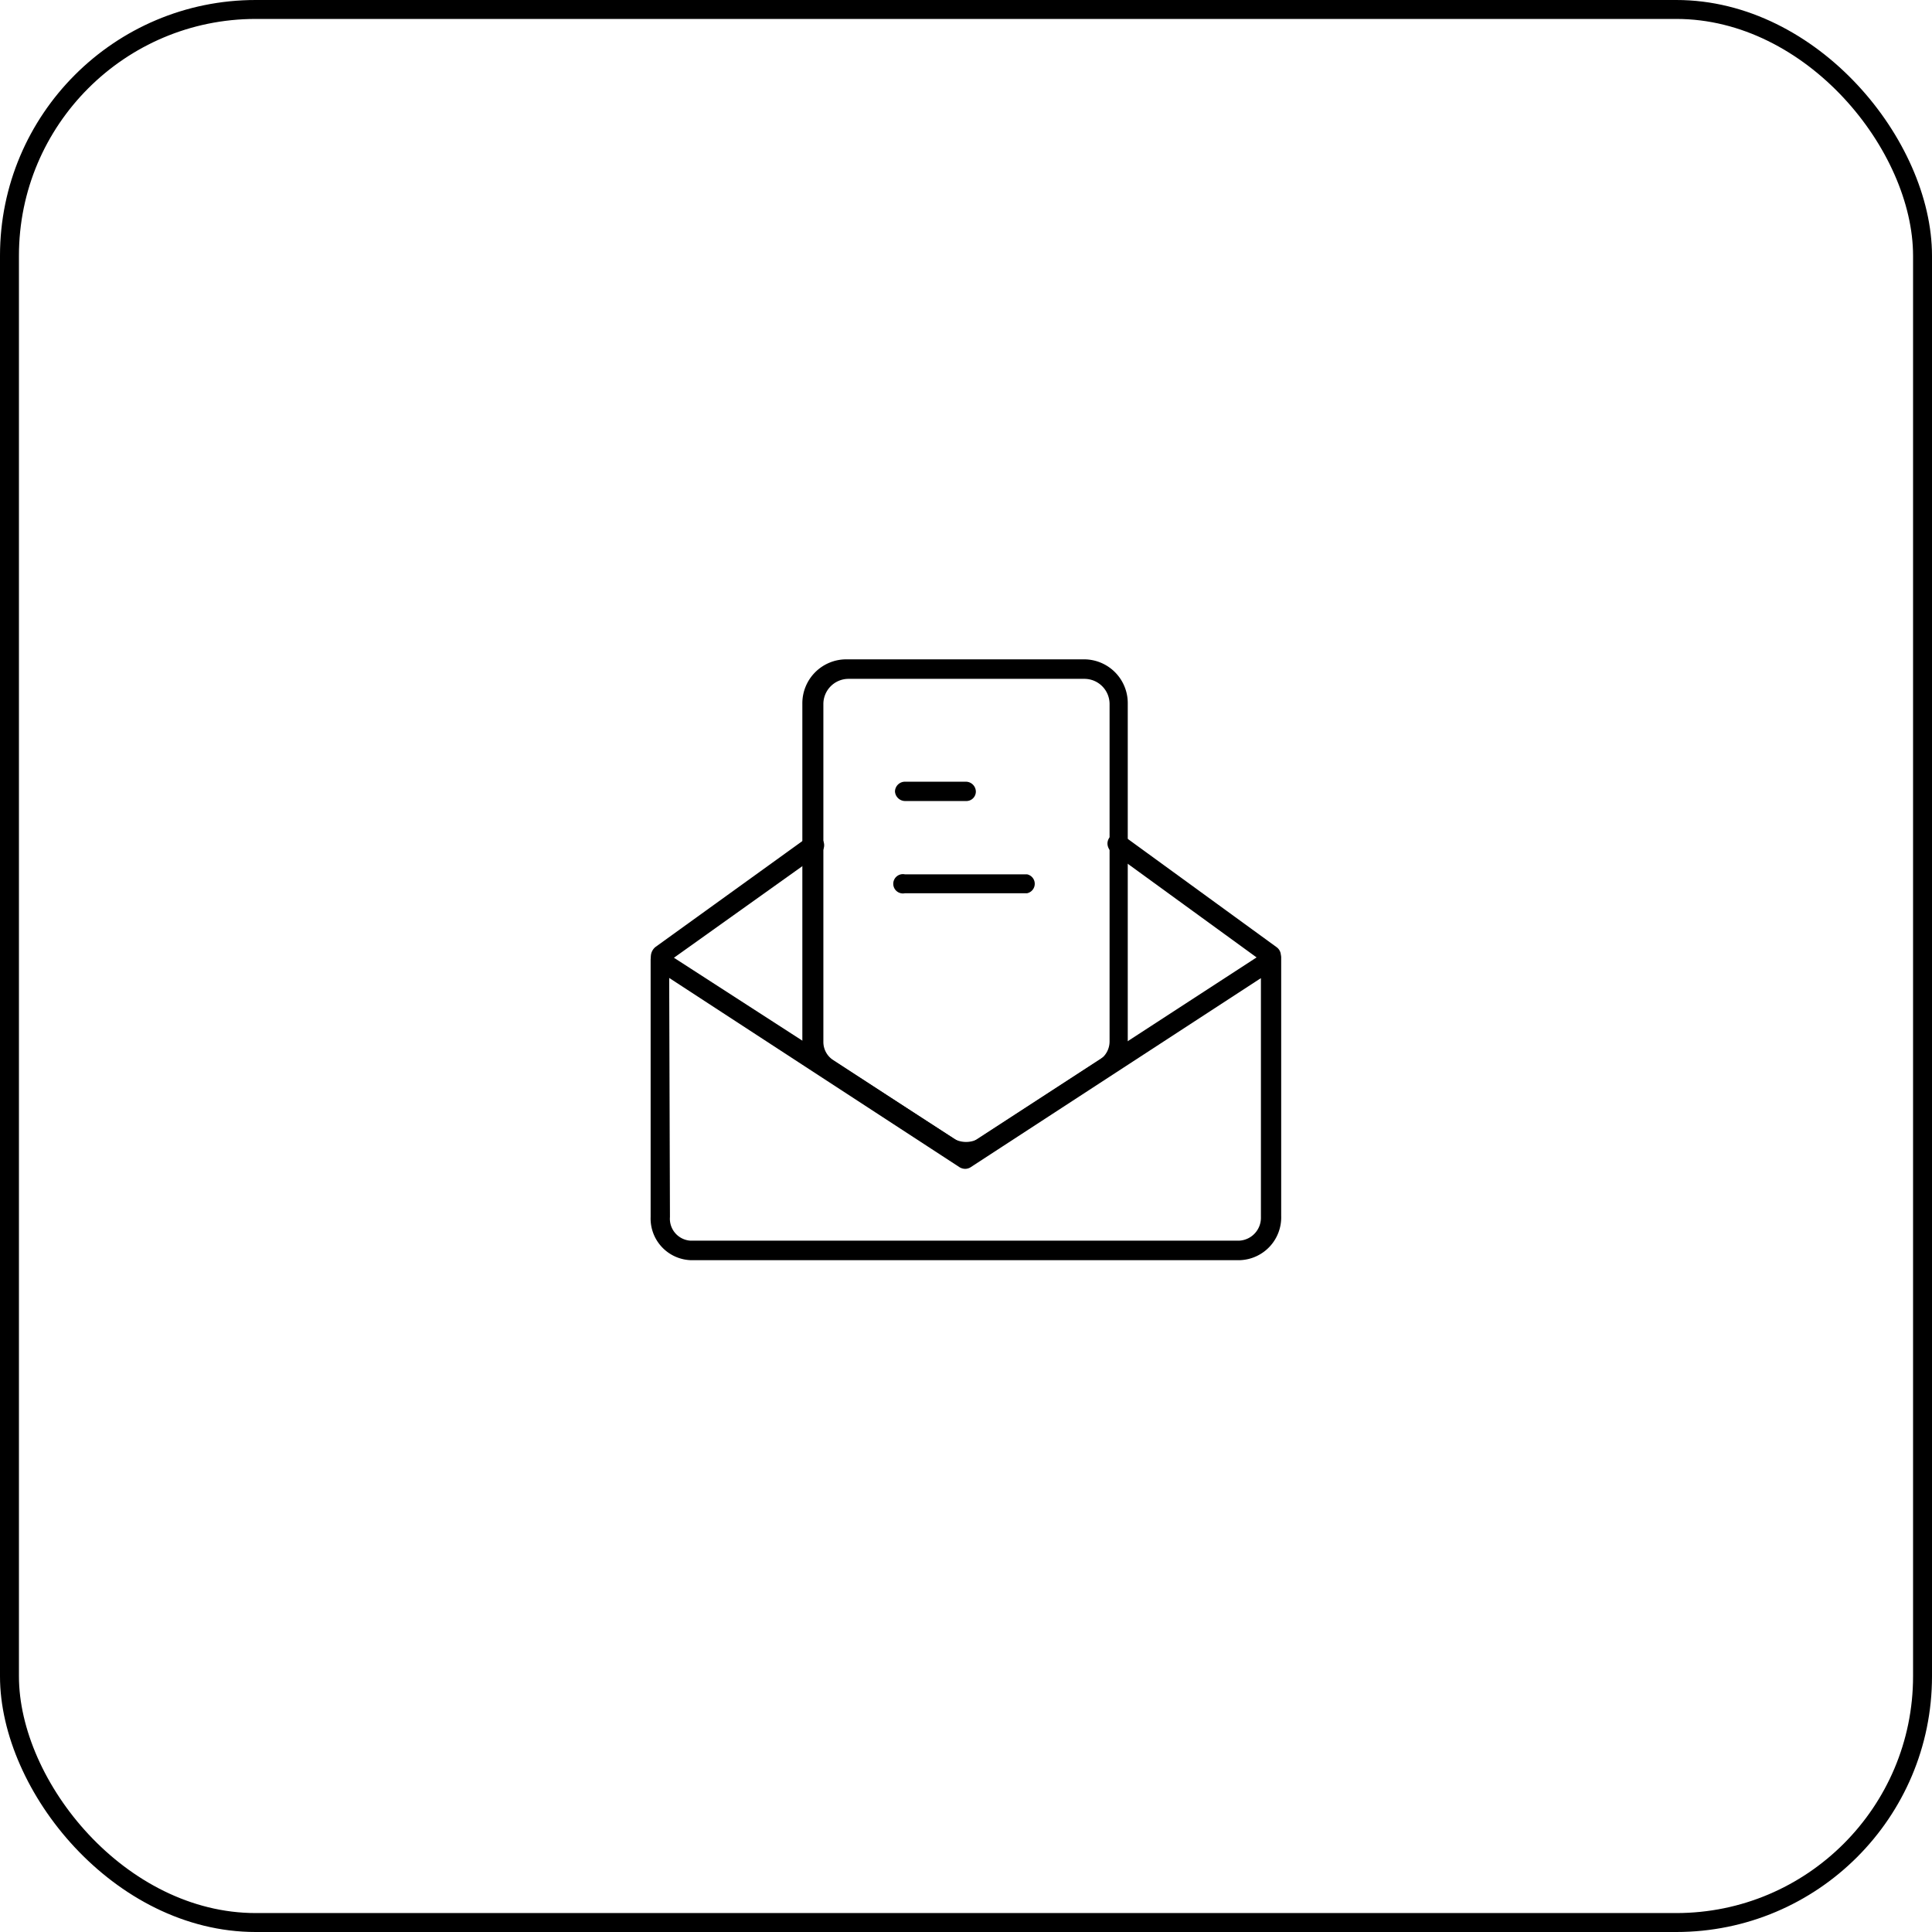 <svg xmlns="http://www.w3.org/2000/svg" viewBox="0 0 102 102"><defs><style>.cls-1,.cls-2{fill:none;}.cls-2{stroke:#000;stroke-miterlimit:10;}</style></defs><title>contactIcon2</title><g id="图层_2" data-name="图层 2"><g id="图层_1-2" data-name="图层 1"><path d="M36.44,66.53a2.2,2.2,0,0,1-2.09-2.28V50.67a.5.5,0,0,1,.23-.42.54.54,0,0,1,.25-.08.47.47,0,0,1,.28.09L51,60.52,66.86,50.21a.62.62,0,0,1,.31-.08.46.46,0,0,1,.47.48V64.19a2.26,2.26,0,0,1-2.16,2.34Zm-1.07-2.28a1.16,1.16,0,0,0,1.07,1.25h29a1.21,1.21,0,0,0,1.13-1.25V51.64l-15.35,10a.57.57,0,0,1-.27.07.6.6,0,0,1-.28-.08l-15.34-10Z"/><path d="M67.13,51a.58.58,0,0,1-.33-.12L58.71,45a.61.61,0,0,1-.23-.36.52.52,0,0,1,.08-.4A.56.56,0,0,1,59,44a.48.48,0,0,1,.28.1L67.39,50a.55.55,0,0,1,.14.76C67.4,51,67.28,51,67.13,51ZM34.86,51a.51.51,0,0,1-.49-.6A.67.67,0,0,1,34.6,50l8.1-5.84a.46.46,0,0,1,.29-.1.52.52,0,0,1,.43.26.55.55,0,0,1-.15.76l-8.09,5.77A.56.56,0,0,1,34.86,51Z"/><rect class="cls-1" x="33.95" y="34.38" width="34.11" height="32.59"/><path d="M51,61.35A1.94,1.94,0,0,1,49.83,61l-6.47-4.21a2.18,2.18,0,0,1-1-1.8V37.15a2.32,2.32,0,0,1,2.34-2.34H57.2a2.31,2.31,0,0,1,2.34,2.34V55a2.15,2.15,0,0,1-1,1.8L52.11,61A1.73,1.73,0,0,1,51,61.35ZM44.78,35.84a1.33,1.33,0,0,0-1.31,1.31V55a1.14,1.14,0,0,0,.48.94l6.46,4.21a1.34,1.34,0,0,0,1.19,0l6.49-4.22a1.16,1.16,0,0,0,.49-.95V37.15a1.33,1.33,0,0,0-1.32-1.31Z"/><path d="M47.77,47.16a.51.51,0,1,1,0-1h6.45a.51.51,0,0,1,0,1Zm0-4.87a.54.54,0,0,1-.52-.51.53.53,0,0,1,.52-.51H51a.53.53,0,0,1,.52.51.5.5,0,0,1-.52.51Z"/><rect class="cls-2" x="0.5" y="0.5" width="101" height="101" rx="13" ry="13"/></g></g></svg>